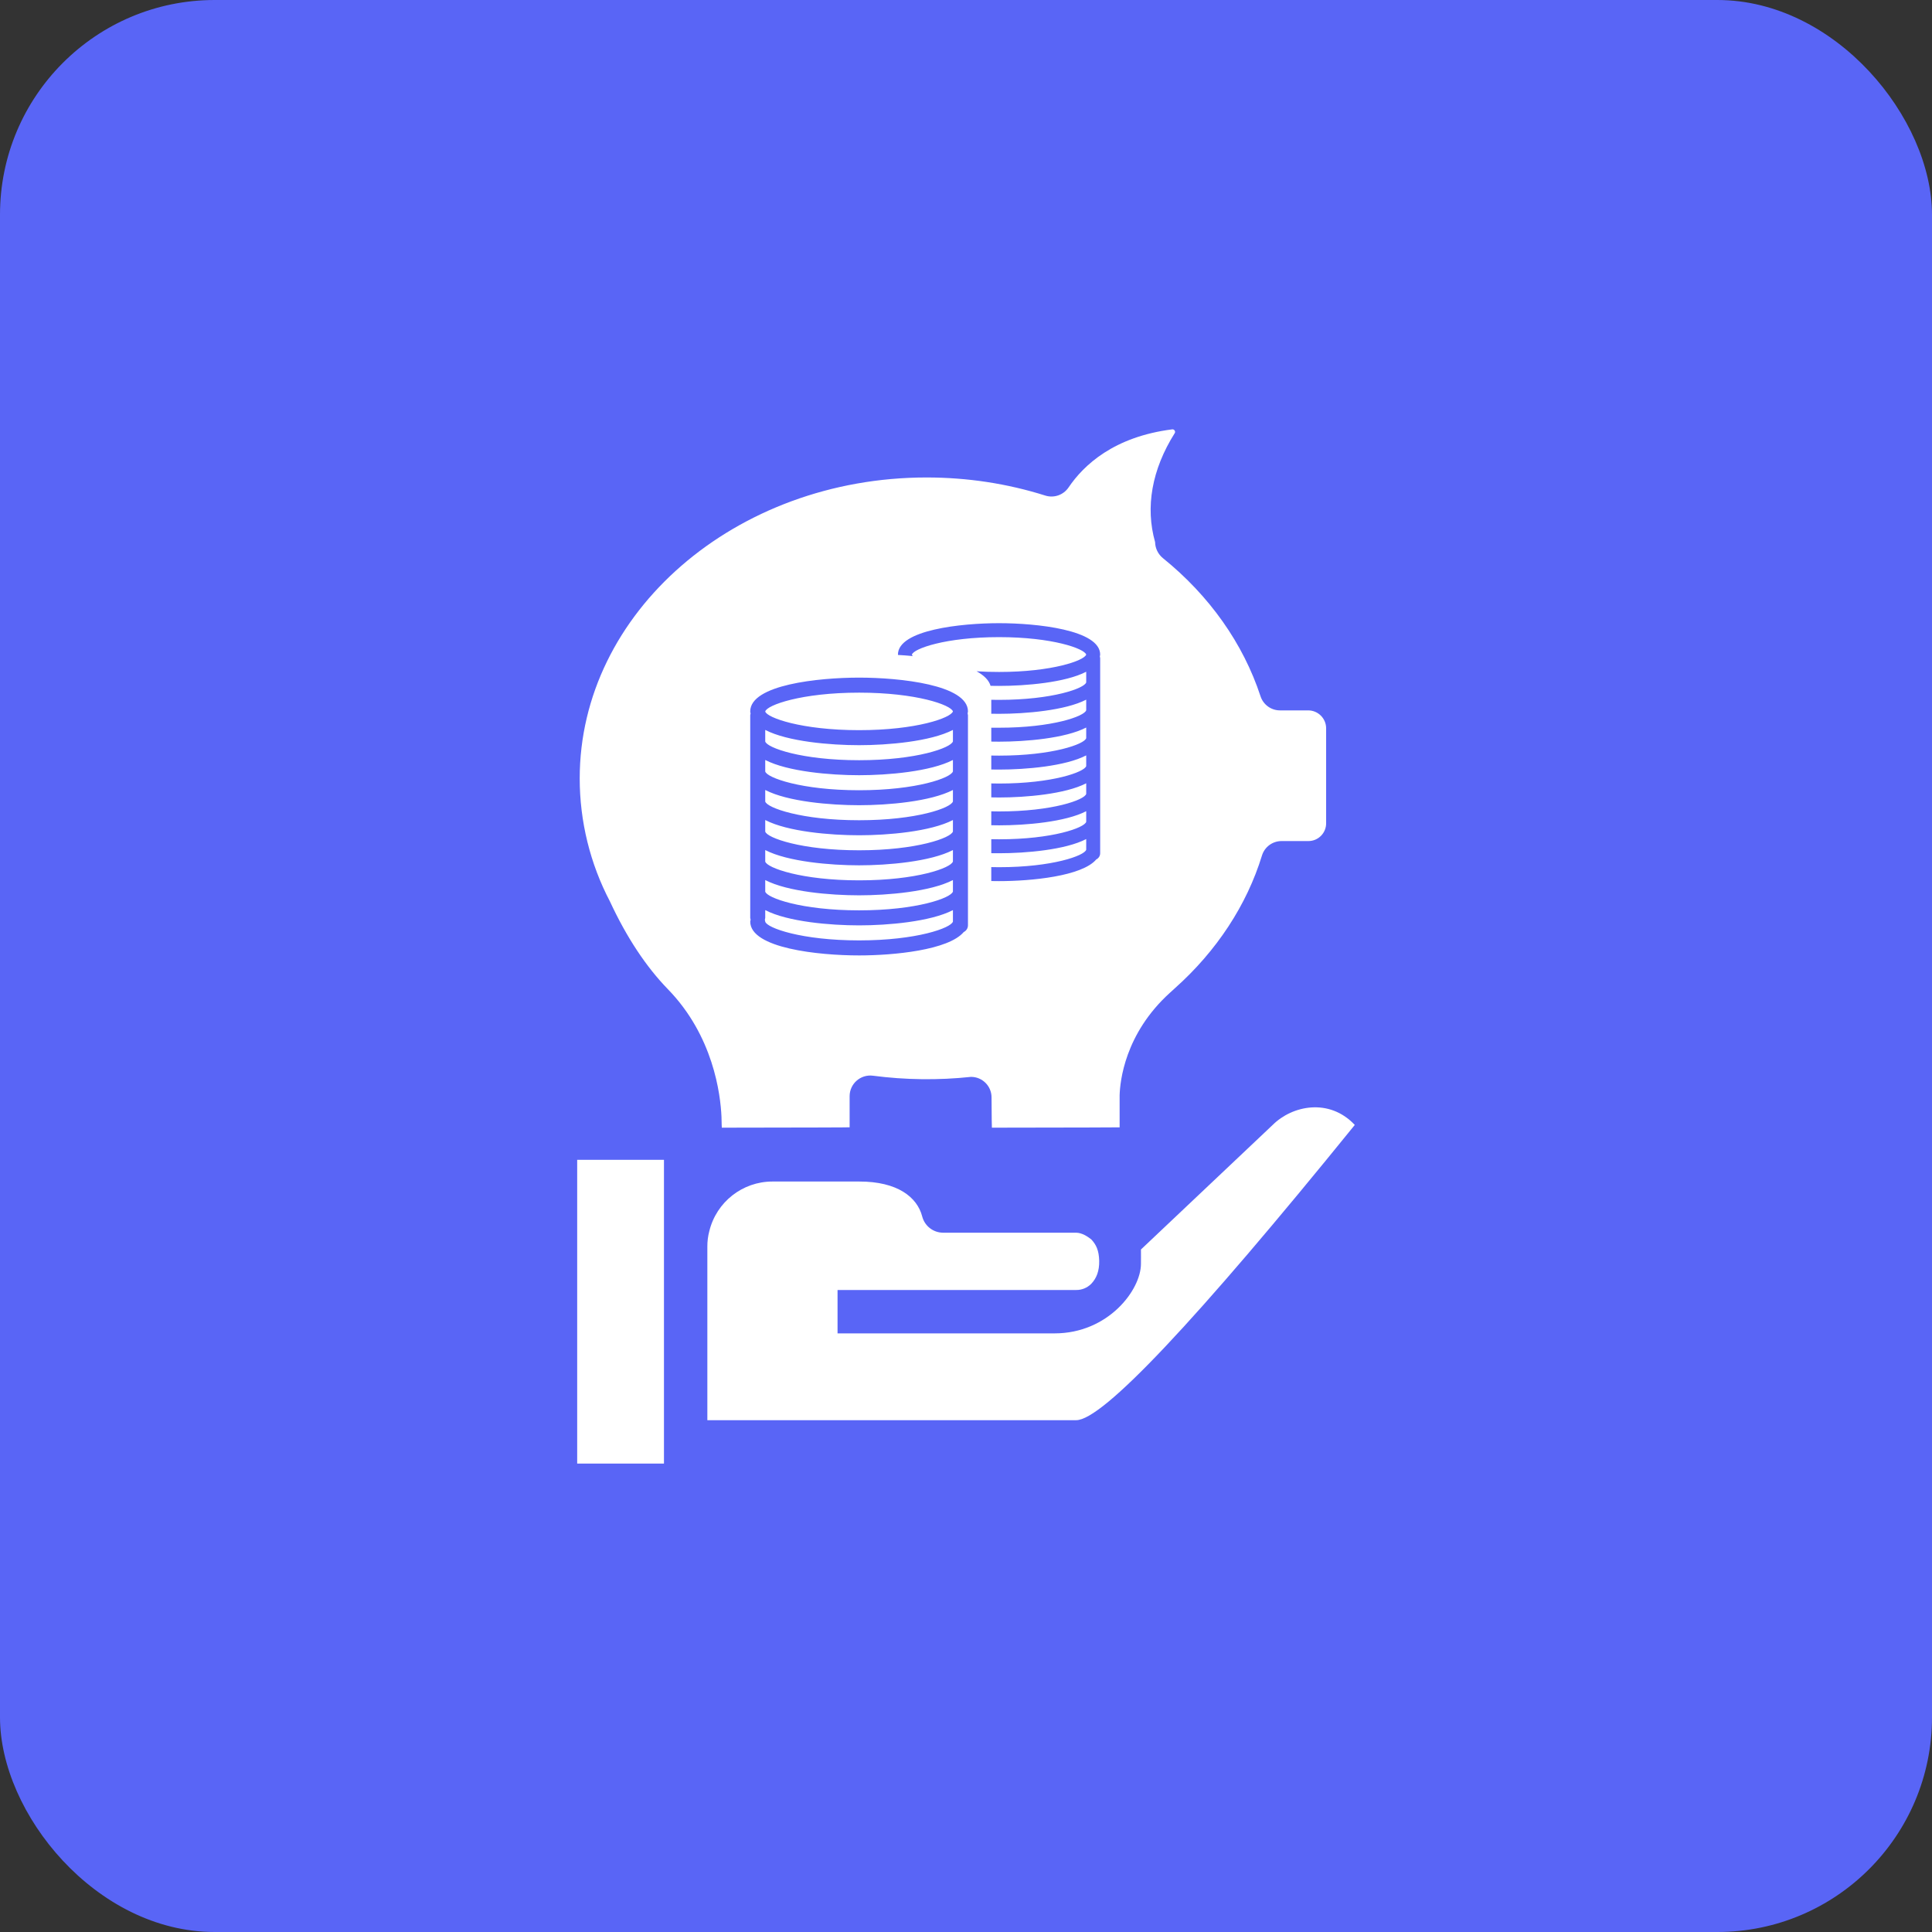 <svg xmlns="http://www.w3.org/2000/svg" xmlns:xlink="http://www.w3.org/1999/xlink" fill="none" version="1.1" width="72" height="72" viewBox="0 0 72 72"><rect x="0" y="0" width="72" height="72" fill="#333333" stroke="none"/><defs><clipPath id="master_svg0_17_0217"><rect x="0" y="0" width="72" height="72" rx="8"/></clipPath><clipPath id="master_svg1_17_766"><rect x="16" y="16" width="40" height="40" rx="0"/></clipPath></defs><g clip-path="url(#master_svg0_17_0217)"><rect x="0" y="0" width="72" height="72" rx="8" fill="#5965F6" fill-opacity="1"/><g clip-path="url(#master_svg1_17_766)"><g><path d="M40.107,52.926L26.361,52.926L26.361,46.457C26.36,46.263,26.384,46.068,26.434,45.88C26.699,44.795,27.671,44.032,28.787,44.032L32.021,44.032C33.452,44.03,34.182,44.619,34.367,45.331C34.459,45.691,34.781,45.939,35.149,45.939L40.107,45.939C40.32,45.943,40.524,46.075,40.668,46.188C40.851,46.383,40.953,46.596,40.964,46.981C40.972,47.363,40.865,47.638,40.668,47.843C40.52,47.993,40.317,48.077,40.107,48.074L31.213,48.074L31.213,49.691L39.303,49.691C41.298,49.691,42.52,48.074,42.52,47.097C42.52,47.035,42.523,46.626,42.52,46.565L47.429,41.923C48.159,41.196,49.539,40.911,50.489,41.923C44.546,49.258,41.085,52.926,40.108,52.926L40.107,52.926ZM21.51,54.543L21.51,43.223L24.744,43.223L24.744,54.543L21.51,54.543ZM48.757,31.344L47.762,31.344C47.425,31.343,47.127,31.562,47.029,31.885C46.462,33.733,45.34,35.44,43.791,36.823L43.6,36.997C41.911,38.527,41.739,40.311,41.725,40.82L41.725,42.013C41.725,42.017,40.14,42.02,36.965,42.025C36.961,42.025,36.956,41.65,36.952,40.897C36.952,40.474,36.61,40.132,36.187,40.132C34.97,40.262,33.742,40.247,32.529,40.088C32.072,40.031,31.667,40.385,31.663,40.846L31.663,42.011C31.663,42.017,30.075,42.02,26.9,42.025C26.897,42.025,26.894,41.891,26.888,41.623C26.85,40.77,26.582,38.602,24.889,36.863C24.078,36.028,23.352,34.933,22.733,33.599C21.991,32.183,21.604,30.609,21.604,29.01C21.604,22.827,27.405,17.794,34.53,17.794C36.053,17.794,37.538,18.021,38.954,18.468C39.277,18.57,39.628,18.449,39.82,18.169C40.388,17.328,41.515,16.276,43.685,16.001C43.725,15.995,43.763,16.017,43.781,16.053C43.805,16.096,43.786,16.135,43.774,16.149C42.925,17.5,42.678,18.901,43.047,20.202C43.051,20.435,43.159,20.655,43.341,20.802C45.074,22.203,46.33,23.982,46.975,25.945C47.076,26.258,47.368,26.474,47.7,26.474L48.752,26.474C49.12,26.474,49.421,26.773,49.421,27.143L49.421,30.673C49.427,31.042,49.128,31.345,48.759,31.344L48.757,31.344ZM32.016,25.813C34.153,25.813,35.44,26.272,35.513,26.512C35.44,26.752,34.153,27.211,32.016,27.211C29.869,27.211,28.578,26.746,28.518,26.515C28.578,26.277,29.869,25.813,32.016,25.813ZM32.016,35.046C29.869,35.046,28.578,34.581,28.518,34.347C28.516,34.323,28.511,34.3,28.504,34.277C28.511,34.255,28.516,34.231,28.518,34.208L28.518,33.917C29.354,34.352,30.947,34.486,32.016,34.486C33.085,34.486,34.676,34.35,35.513,33.917L35.513,34.343C35.45,34.581,34.162,35.046,32.016,35.046ZM32.016,33.366C33.085,33.366,34.676,33.23,35.513,32.797L35.513,33.224C35.45,33.463,34.162,33.926,32.016,33.926C29.87,33.926,28.578,33.462,28.518,33.227L28.518,32.797C29.354,33.232,30.947,33.366,32.016,33.366ZM32.016,32.248C33.085,32.248,34.676,32.112,35.513,31.679L35.513,32.104C35.45,32.344,34.162,32.808,32.016,32.808C29.87,32.808,28.578,32.342,28.518,32.107L28.518,31.679C29.354,32.112,30.947,32.248,32.016,32.248ZM32.016,31.128C33.085,31.128,34.676,30.993,35.513,30.56L35.513,30.986C35.45,31.224,34.162,31.688,32.016,31.688C29.87,31.688,28.578,31.224,28.518,30.989L28.518,30.56C29.354,30.994,30.947,31.128,32.016,31.128ZM32.016,30.008C33.085,30.008,34.676,29.873,35.513,29.44L35.513,29.866C35.45,30.106,34.162,30.568,32.016,30.568C29.87,30.568,28.578,30.104,28.518,29.869L28.518,29.44C29.354,29.875,30.947,30.008,32.016,30.008ZM32.016,28.89C33.085,28.89,34.676,28.755,35.513,28.322L35.513,28.746C35.45,28.986,34.162,29.45,32.016,29.45C29.87,29.45,28.578,28.984,28.518,28.75L28.518,28.322C29.354,28.755,30.947,28.89,32.016,28.89ZM32.016,27.771C33.085,27.771,34.676,27.635,35.513,27.202L35.513,27.628C35.45,27.866,34.162,28.331,32.016,28.331C29.87,28.331,28.578,27.866,28.518,27.632L28.518,27.202C29.354,27.637,30.947,27.771,32.016,27.771ZM32.016,35.606C33.303,35.606,35.346,35.409,35.916,34.734C36.011,34.688,36.072,34.592,36.073,34.486L36.073,26.651C36.071,26.63,36.067,26.609,36.06,26.588C36.066,26.563,36.07,26.538,36.073,26.512C36.073,25.517,33.523,25.253,32.016,25.253C30.508,25.253,27.959,25.517,27.959,26.512C27.959,26.538,27.965,26.564,27.972,26.588C27.965,26.609,27.961,26.63,27.959,26.651L27.959,34.206C27.961,34.23,27.966,34.253,27.973,34.275C27.966,34.298,27.961,34.321,27.959,34.345C27.959,35.34,30.508,35.606,32.016,35.606ZM36.942,26.079L36.942,26.599L37.232,26.602C38.225,26.602,39.705,26.475,40.48,26.074L40.48,26.468C40.421,26.691,39.225,27.12,37.232,27.12L36.942,27.119L36.942,27.637C37.043,27.64,37.14,27.64,37.232,27.64C38.225,27.64,39.705,27.515,40.48,27.113L40.48,27.508C40.421,27.731,39.225,28.16,37.232,28.16C37.133,28.16,37.038,28.16,36.942,28.157L36.942,28.677L37.232,28.68C38.225,28.68,39.705,28.555,40.48,28.151L40.48,28.548C40.421,28.769,39.225,29.2,37.232,29.2C37.133,29.2,37.038,29.2,36.942,29.196L36.942,29.716L37.232,29.72C38.225,29.72,39.705,29.593,40.48,29.191L40.48,29.586C40.421,29.809,39.225,30.24,37.232,30.24L36.942,30.236L36.942,30.754C37.043,30.758,37.14,30.758,37.232,30.758C38.225,30.758,39.705,30.633,40.48,30.231L40.48,30.626C40.421,30.848,39.225,31.278,37.232,31.278C37.133,31.278,37.038,31.278,36.942,31.274L36.942,31.796L37.232,31.798C38.225,31.798,39.705,31.672,40.48,31.269L40.48,31.666C40.421,31.886,39.225,32.318,37.232,32.318C37.133,32.318,37.038,32.318,36.942,32.314L36.942,32.834L37.232,32.837C38.427,32.837,40.324,32.655,40.854,32.029C40.943,31.986,41,31.896,41,31.798L41,24.523C40.998,24.503,40.994,24.484,40.988,24.465C40.994,24.442,40.998,24.418,41,24.394C41,23.471,38.632,23.224,37.232,23.224C35.833,23.224,33.464,23.471,33.464,24.394L33.466,24.408C33.647,24.418,33.831,24.432,34.017,24.45C34.002,24.435,33.991,24.417,33.984,24.397C34.042,24.175,35.238,23.744,37.232,23.744C39.215,23.744,40.411,24.171,40.48,24.394C40.411,24.615,39.216,25.042,37.232,25.042C36.935,25.042,36.655,25.034,36.394,25.016C36.664,25.164,36.852,25.343,36.916,25.559L37.232,25.562C38.225,25.562,39.705,25.437,40.48,25.034L40.48,25.43C40.421,25.651,39.225,26.082,37.232,26.082C37.133,26.082,37.038,26.082,36.942,26.079Z" fill="#FFFFFF" fill-opacity="1" style="mix-blend-mode:passthrough"/></g></g></g></svg>